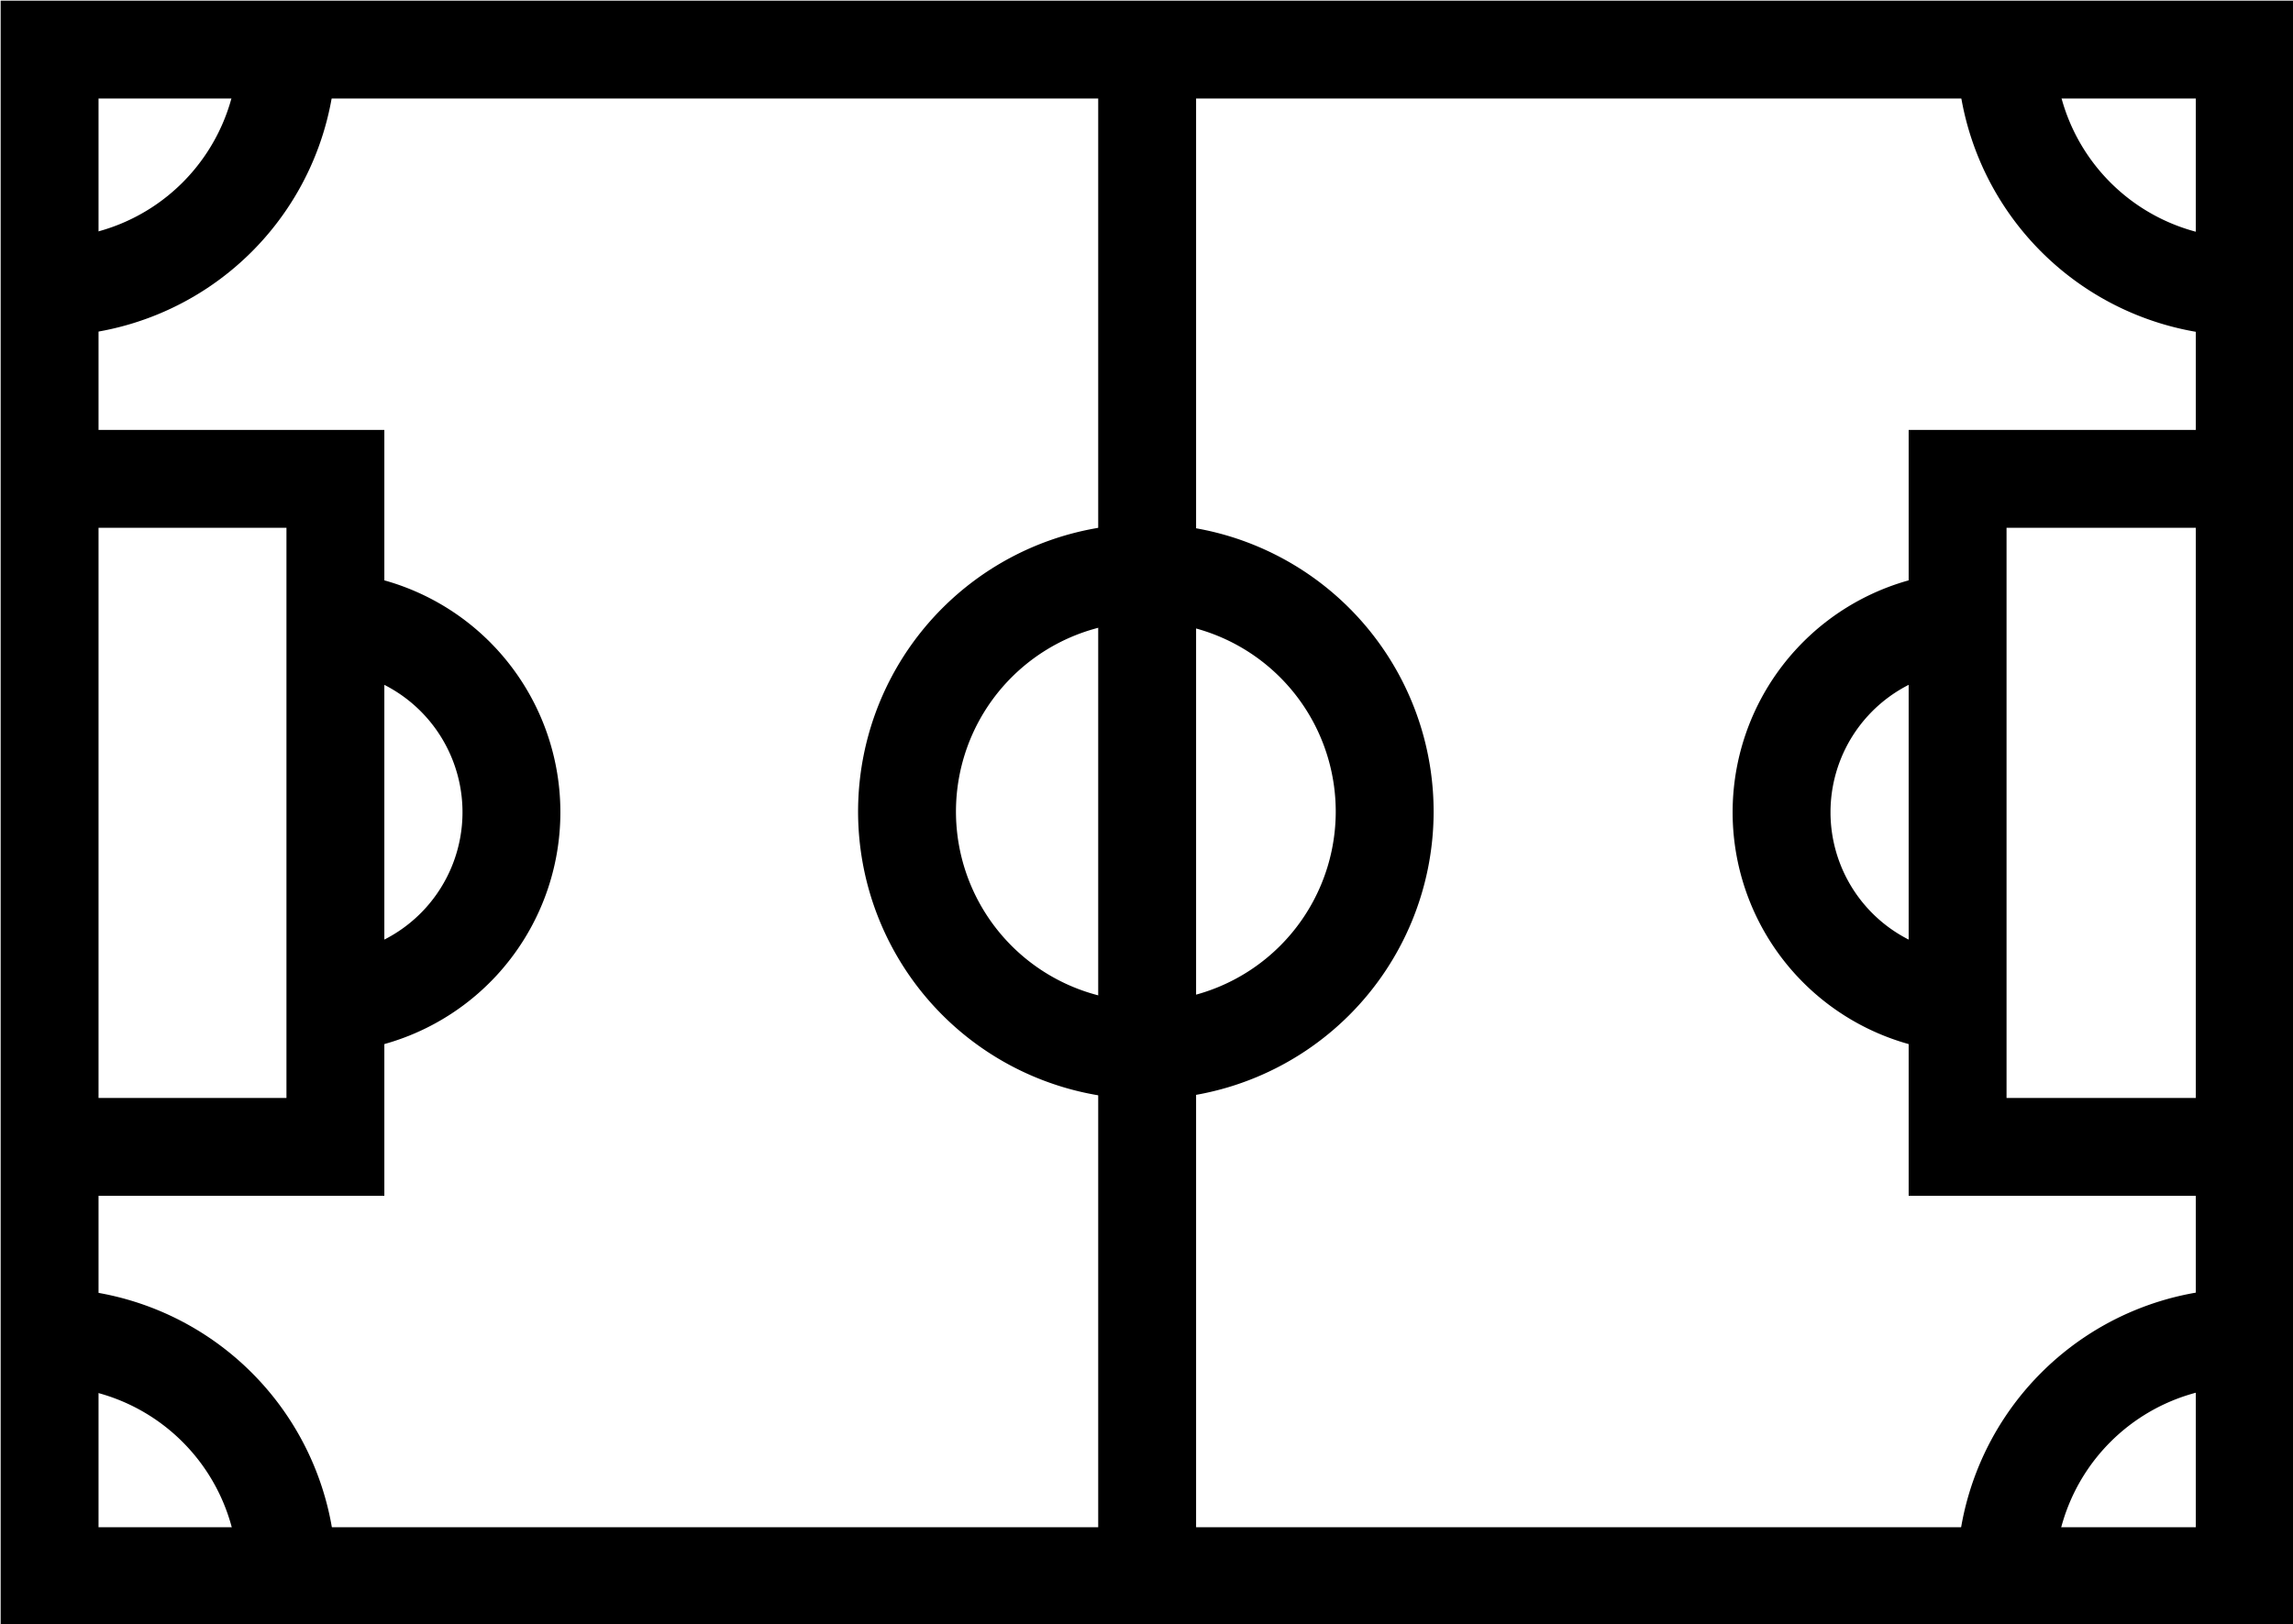<svg xmlns="http://www.w3.org/2000/svg" viewBox="0 0 17.57 12.45"><g id="Layer_2" data-name="Layer 2"><g id="Layer_1-2" data-name="Layer 1"><rect x="0.38" y="0.38" width="16.82" height="11.7" style="fill:none;stroke:#000;stroke-miterlimit:22.926;stroke-width:0.75px"/><line x1="8.79" y1="0.38" x2="8.79" y2="12.08" style="fill:none;stroke:#000;stroke-miterlimit:22.926;stroke-width:0.75px"/><polyline points="0.37 3.67 2.57 3.67 2.57 8.79 0.37 8.79" style="fill:none;stroke:#000;stroke-miterlimit:22.926;stroke-width:0.75px"/><path d="M10.61,6.23A1.83,1.83,0,1,0,8.79,8.05,1.83,1.83,0,0,0,10.61,6.23Z" style="fill:none;stroke:#000;stroke-miterlimit:22.926;stroke-width:0.75px"/><path d="M17.2,2.2A1.83,1.83,0,0,1,15.37.38" style="fill:none;stroke:#000;stroke-miterlimit:22.926;stroke-width:0.75px"/><path d="M15.37,12.08a1.83,1.83,0,0,1,1.83-1.83" style="fill:none;stroke:#000;stroke-miterlimit:22.926;stroke-width:0.75px"/><path d="M2.2.38A1.83,1.83,0,0,1,.37,2.2" style="fill:none;stroke:#000;stroke-miterlimit:22.926;stroke-width:0.75px"/><path d="M.37,10.25A1.83,1.83,0,0,1,2.2,12.08" style="fill:none;stroke:#000;stroke-miterlimit:22.926;stroke-width:0.75px"/><path d="M2.57,7.69a1.47,1.47,0,0,0,0-2.93" style="fill:none;stroke:#000;stroke-miterlimit:22.926;stroke-width:0.75px"/><polyline points="17.2 3.67 15 3.67 15 8.79 17.2 8.79" style="fill:none;stroke:#000;stroke-miterlimit:22.926;stroke-width:0.75px"/><path d="M15,7.69a1.47,1.47,0,0,1,0-2.93" style="fill:none;stroke:#000;stroke-miterlimit:22.926;stroke-width:0.75px"/></g></g></svg>